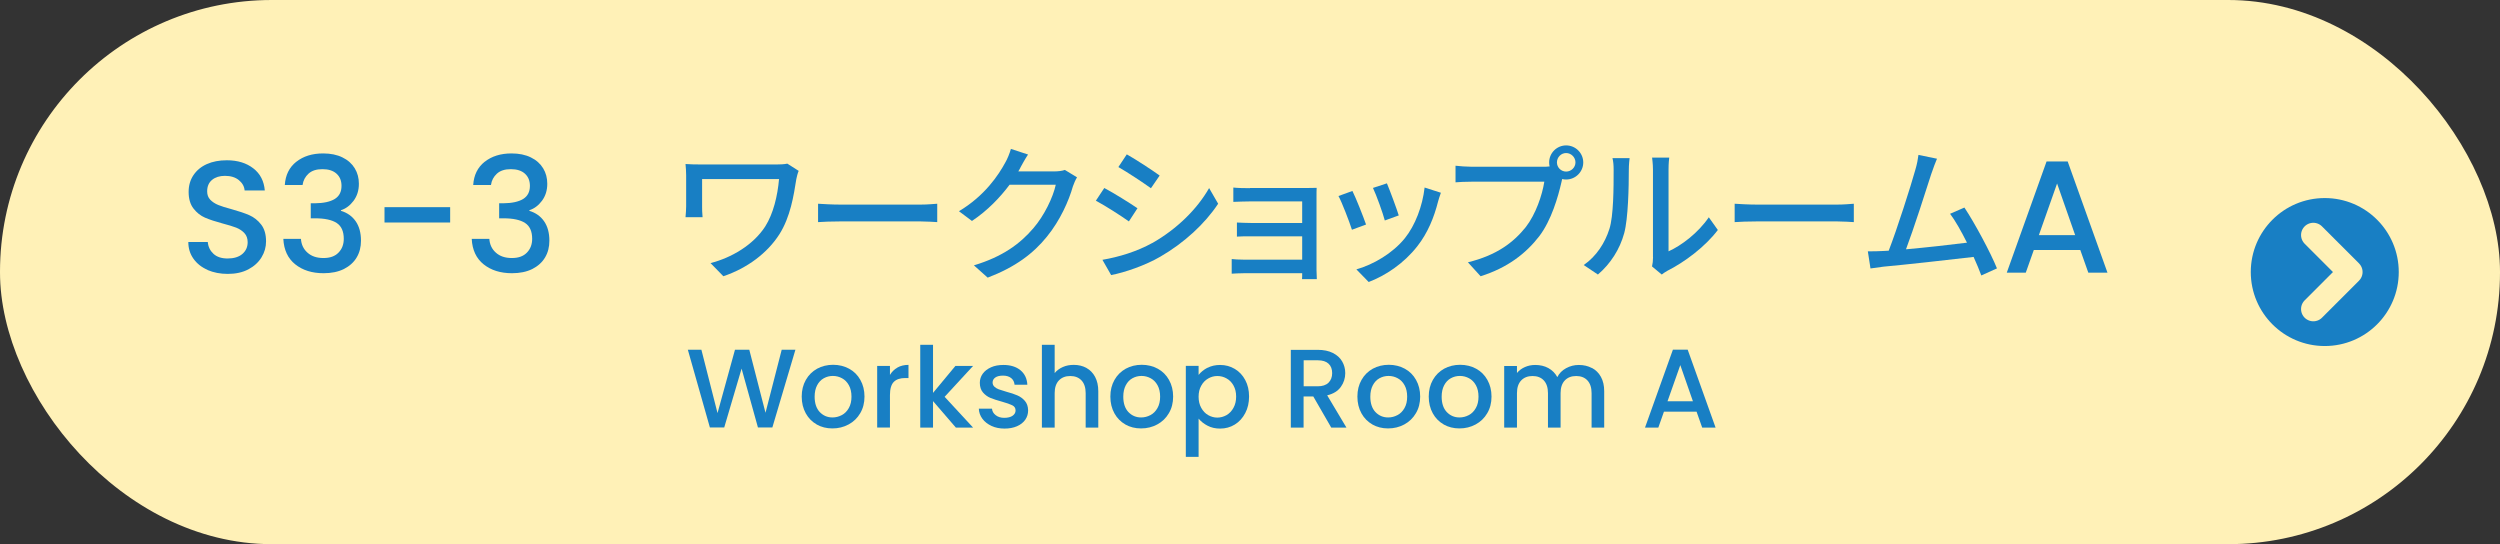 <?xml version="1.0" encoding="UTF-8"?>
<svg id="_レイヤー_2" data-name="レイヤー 2" xmlns="http://www.w3.org/2000/svg" width="321" height="69.87" viewBox="0 0 321 69.87">
  <rect x="0" y="0" width="321" height="69.87" fill="#333333" stroke="none"/>
  <defs>
    <style>
      .cls-1 {
        fill: none;
        stroke: #fff1b7;
        stroke-linecap: round;
        stroke-linejoin: round;
        stroke-width: 3.15px;
      }

      .cls-2 {
        fill: #fff1b7;
      }

      .cls-3 {
        fill: #187fc4;
      }
    </style>
  </defs>
  <g id="_ボタン" data-name="★ボタン">
    <g>
      <rect class="cls-2" x="0" y="0" width="321" height="69.87" rx="34.9" ry="34.9"/>
      <g>
        <path class="cls-3" d="m26.65,34.65c-.77-.33-1.37-.81-1.81-1.43-.44-.62-.66-1.33-.66-2.15h2.5c.05.62.3,1.12.73,1.52.43.4,1.04.6,1.82.6s1.44-.19,1.89-.58c.45-.39.68-.89.68-1.51,0-.48-.14-.87-.42-1.17-.28-.3-.63-.53-1.05-.7-.42-.16-1-.34-1.73-.53-.93-.25-1.69-.5-2.27-.75s-1.08-.65-1.49-1.18c-.41-.53-.62-1.24-.62-2.13,0-.82.21-1.54.62-2.15s.98-1.09,1.72-1.42,1.59-.49,2.57-.49c1.38,0,2.51.35,3.4,1.04s1.37,1.64,1.47,2.84h-2.59c-.04-.52-.29-.96-.74-1.33-.45-.37-1.05-.55-1.79-.55-.67,0-1.22.17-1.64.51-.42.34-.64.83-.64,1.48,0,.44.13.8.4,1.08.27.28.61.5,1.02.67s.97.34,1.68.53c.94.26,1.71.52,2.31.78.59.26,1.1.66,1.52,1.2.42.54.63,1.26.63,2.16,0,.73-.19,1.41-.58,2.05-.39.64-.96,1.16-1.7,1.55-.75.39-1.62.58-2.64.58-.96,0-1.82-.17-2.59-.5Z"/>
        <path class="cls-3" d="m38.05,20.77c.9-.71,2.04-1.07,3.44-1.07.96,0,1.79.17,2.48.51.7.34,1.22.81,1.58,1.4s.53,1.25.53,1.99c0,.85-.23,1.57-.68,2.18-.45.6-.99,1.01-1.62,1.21v.08c.81.25,1.44.69,1.89,1.34.45.65.68,1.48.68,2.49,0,.81-.18,1.53-.55,2.15-.37.63-.92,1.12-1.64,1.49-.73.36-1.59.54-2.61.54-1.48,0-2.69-.38-3.64-1.14s-1.46-1.85-1.53-3.27h2.26c.05.73.33,1.32.84,1.77.51.46,1.19.69,2.05.69s1.48-.23,1.93-.69c.45-.46.68-1.05.68-1.77,0-.96-.3-1.64-.91-2.04-.61-.4-1.54-.6-2.8-.6h-.53v-1.93h.55c1.11-.01,1.95-.2,2.53-.55.58-.36.87-.92.87-1.68,0-.66-.21-1.18-.64-1.57s-1.03-.58-1.81-.58-1.36.19-1.79.58c-.42.39-.68.87-.76,1.45h-2.28c.08-1.27.57-2.26,1.47-2.98Z"/>
        <path class="cls-3" d="m57.8,26.6v1.97h-8.43v-1.97h8.43Z"/>
        <path class="cls-3" d="m62.24,20.77c.9-.71,2.04-1.07,3.44-1.07.96,0,1.79.17,2.48.51.7.34,1.22.81,1.58,1.4s.53,1.25.53,1.99c0,.85-.23,1.57-.68,2.18-.45.6-.99,1.01-1.62,1.21v.08c.81.25,1.44.69,1.89,1.34.45.65.68,1.48.68,2.49,0,.81-.18,1.53-.55,2.15-.37.63-.92,1.12-1.64,1.49-.73.36-1.59.54-2.61.54-1.48,0-2.69-.38-3.64-1.14s-1.46-1.85-1.53-3.27h2.26c.05.73.33,1.32.84,1.77.51.46,1.19.69,2.05.69s1.48-.23,1.93-.69c.45-.46.68-1.05.68-1.77,0-.96-.3-1.64-.91-2.04-.61-.4-1.54-.6-2.8-.6h-.53v-1.93h.55c1.11-.01,1.95-.2,2.53-.55.58-.36.87-.92.87-1.68,0-.66-.21-1.18-.64-1.57s-1.03-.58-1.81-.58-1.36.19-1.79.58c-.42.39-.68.87-.76,1.45h-2.28c.08-1.27.57-2.26,1.47-2.98Z"/>
        <path class="cls-3" d="m102.25,22.98c-.34,2.15-.76,4.86-2.17,7.09-1.56,2.45-4.16,4.37-7.2,5.4l-1.65-1.69c2.68-.68,5.49-2.32,7.03-4.71,1.03-1.63,1.58-3.91,1.77-6.08h-9.88v3.53c0,.27,0,.84.06,1.37h-2.19c.04-.51.08-.95.08-1.37v-4.05c0-.46-.04-.95-.08-1.41.53.04,1.31.06,2.15.06h9.46c.51,0,1.06-.02,1.46-.11l1.46.93c-.11.23-.27.84-.3,1.04Z"/>
        <path class="cls-3" d="m107.87,26.27h10.34c.91,0,1.65-.08,2.13-.11v2.36c-.42-.02-1.29-.09-2.13-.09h-10.34c-1.04,0-2.19.04-2.83.09v-2.36c.63.04,1.81.11,2.83.11Z"/>
        <path class="cls-3" d="m131.02,21.54c-.08.15-.17.32-.27.47h4.56c.53,0,1.06-.06,1.42-.19l1.56.95c-.19.3-.4.78-.53,1.16-.51,1.82-1.63,4.37-3.34,6.46-1.75,2.17-4.05,3.9-7.6,5.26l-1.77-1.58c3.67-1.1,5.93-2.77,7.62-4.75,1.41-1.62,2.55-4.01,2.89-5.6h-5.93c-1.22,1.63-2.83,3.32-4.83,4.65l-1.67-1.25c3.31-1.98,5.07-4.62,5.97-6.29.23-.38.55-1.16.7-1.71l2.2.72c-.38.57-.78,1.31-.99,1.69Z"/>
        <path class="cls-3" d="m146.05,26.74l-1.1,1.69c-1.01-.72-3.02-2.01-4.24-2.66l1.08-1.63c1.2.63,3.36,1.98,4.26,2.6Zm1.92,4.46c3.17-1.81,5.74-4.35,7.28-7.05l1.16,2.01c-1.71,2.58-4.35,5.02-7.43,6.8-1.92,1.12-4.58,2.03-6.31,2.36l-1.12-1.96c2.11-.36,4.43-1.06,6.42-2.17Zm.93-8.66l-1.12,1.63c-.97-.7-3-2.05-4.18-2.72l1.08-1.63c1.18.66,3.33,2.07,4.22,2.72Z"/>
        <path class="cls-3" d="m160.49,24.14h7.28c.44,0,1.03-.02,1.29-.02-.02.23-.02.72-.02,1.1v9.48c0,.3.02.84.04,1.14h-1.9c.02-.17.02-.46.02-.76h-7.45c-.57,0-1.27.04-1.6.06v-1.88c.32.04.93.08,1.6.08h7.45v-3h-6.5c-.68,0-1.46,0-1.88.04v-1.81c.44.02,1.2.06,1.86.06h6.52v-2.77h-6.71c-.59,0-1.73.04-2.13.06v-1.84c.44.06,1.54.08,2.13.08Z"/>
        <path class="cls-3" d="m175.4,28.83l-1.81.67c-.32-1.01-1.31-3.59-1.73-4.33l1.79-.65c.44.87,1.39,3.27,1.75,4.31Zm9.25-2.96c-.51,2.03-1.33,4.05-2.66,5.74-1.75,2.24-4.1,3.78-6.25,4.6l-1.58-1.62c2.15-.61,4.65-2.05,6.23-4.01,1.31-1.63,2.26-4.1,2.53-6.5l2.09.67c-.17.48-.28.82-.36,1.12Zm-5.05,1.79l-1.79.65c-.23-.89-1.08-3.27-1.52-4.18l1.79-.59c.34.8,1.27,3.29,1.52,4.12Z"/>
        <path class="cls-3" d="m201.09,18.67c1.22,0,2.2.99,2.2,2.19s-.99,2.19-2.2,2.19c-.17,0-.34-.02-.51-.06-.02.11-.06.25-.08.36-.44,1.94-1.31,4.94-2.85,6.97-1.73,2.24-4.1,4.07-7.54,5.15l-1.63-1.79c3.71-.91,5.85-2.55,7.43-4.52,1.29-1.67,2.11-4.1,2.38-5.83h-9.35c-.8,0-1.56.04-2.05.08v-2.13c.53.06,1.42.13,2.05.13h9.21c.23,0,.51,0,.82-.04-.04-.17-.06-.34-.06-.51,0-1.2.97-2.19,2.19-2.19Zm0,3.36c.65,0,1.2-.53,1.2-1.18s-.55-1.2-1.2-1.2-1.18.55-1.18,1.2.53,1.18,1.18,1.18Z"/>
        <path class="cls-3" d="m206.64,29.42c.55-1.69.55-5.4.55-7.58,0-.65-.04-1.1-.15-1.54h2.2c-.02.15-.1.85-.1,1.52,0,2.17-.08,6.21-.59,8.11-.57,2.09-1.77,3.95-3.38,5.32l-1.82-1.22c1.65-1.14,2.74-2.87,3.29-4.62Zm5.6,3.59v-11.25c0-.78-.11-1.41-.11-1.52h2.2c-.02.11-.09.74-.09,1.52v10.51c1.65-.74,3.8-2.36,5.17-4.37l1.16,1.63c-1.62,2.15-4.29,4.14-6.48,5.24-.34.19-.57.36-.72.48l-1.25-1.04c.08-.32.13-.76.13-1.2Z"/>
        <path class="cls-3" d="m225.56,26.27h10.34c.91,0,1.65-.08,2.13-.11v2.36c-.42-.02-1.29-.09-2.13-.09h-10.34c-1.04,0-2.19.04-2.83.09v-2.36c.63.04,1.81.11,2.83.11Z"/>
        <path class="cls-3" d="m247.98,22.32c-.57,1.81-2.3,7.18-3.25,9.69,2.58-.23,5.79-.59,7.83-.85-.72-1.44-1.5-2.83-2.17-3.71l1.84-.8c1.33,2,3.36,5.78,4.18,7.81l-2.01.91c-.25-.67-.59-1.5-.99-2.38-3.02.36-9.1,1.03-11.57,1.25-.48.06-1.1.15-1.67.23l-.34-2.2c.59,0,1.33,0,1.9-.04.23-.02.49-.02.78-.04,1.06-2.72,2.87-8.4,3.4-10.32.27-.91.34-1.42.42-1.98l2.38.49c-.21.51-.44,1.08-.72,1.92Z"/>
        <path class="cls-3" d="m267.11,32.1h-5.97l-1.03,2.91h-2.44l5.11-14.28h2.71l5.11,14.28h-2.46l-1.03-2.91Zm-.66-1.91l-2.32-6.63-2.34,6.63h4.66Z"/>
        <path class="cls-3" d="m102.13,44.91l-2.96,9.98h-1.85l-2.1-7.56-2.23,7.56h-1.84s-2.83-9.98-2.83-9.98h1.74l2.07,8.13,2.24-8.13h1.84l2.08,8.09,2.08-8.09h1.75Z"/>
        <path class="cls-3" d="m104.88,54.51c-.6-.34-1.08-.82-1.42-1.44s-.52-1.33-.52-2.15.18-1.52.53-2.14c.35-.62.84-1.1,1.45-1.44.61-.33,1.3-.5,2.05-.5s1.44.17,2.05.5,1.1.81,1.45,1.44c.35.62.53,1.34.53,2.14s-.18,1.52-.55,2.14c-.36.62-.86,1.1-1.49,1.44-.63.34-1.32.51-2.08.51s-1.42-.17-2.03-.51Zm3.21-1.21c.37-.2.67-.5.9-.91.23-.4.34-.89.34-1.46s-.11-1.06-.33-1.46-.51-.7-.88-.9-.76-.3-1.18-.3-.81.1-1.17.3c-.36.2-.64.5-.85.9-.21.4-.32.88-.32,1.46,0,.85.22,1.51.65,1.97.44.46.98.7,1.64.7.42,0,.82-.1,1.19-.3Z"/>
        <path class="cls-3" d="m115.23,47.19c.4-.22.87-.34,1.42-.34v1.69h-.42c-.64,0-1.13.16-1.46.49-.33.33-.5.89-.5,1.7v4.17h-1.64v-7.91h1.64v1.15c.24-.4.56-.72.96-.94Z"/>
        <path class="cls-3" d="m121.29,50.95l3.65,3.95h-2.21l-2.93-3.4v3.4h-1.64v-10.63h1.64v6.18l2.87-3.46h2.27l-3.65,3.96Z"/>
        <path class="cls-3" d="m127.31,54.69c-.49-.23-.88-.53-1.17-.92-.29-.39-.44-.82-.46-1.3h1.69c.03.34.19.62.48.84.29.23.66.34,1.1.34s.82-.09,1.07-.27c.25-.18.38-.4.38-.68,0-.3-.14-.52-.42-.66-.28-.14-.73-.3-1.34-.47-.59-.16-1.08-.32-1.45-.47-.37-.15-.7-.39-.97-.7s-.41-.73-.41-1.25c0-.42.12-.81.37-1.16.25-.35.61-.62,1.07-.83s1-.3,1.6-.3c.9,0,1.63.23,2.18.68.55.46.84,1.08.88,1.86h-1.64c-.03-.35-.17-.64-.43-.85-.26-.21-.61-.32-1.05-.32s-.76.08-.99.24c-.23.16-.35.38-.35.65,0,.21.08.39.23.53.15.14.34.26.56.34.22.08.55.18.98.31.57.15,1.05.31,1.41.47.37.16.69.39.96.7.27.31.41.71.42,1.22,0,.45-.12.85-.37,1.21-.25.35-.6.63-1.06.83-.46.2-.99.3-1.6.3s-1.18-.11-1.67-.34Z"/>
        <path class="cls-3" d="m139.49,47.24c.47.26.85.64,1.12,1.15.27.51.41,1.12.41,1.84v4.67h-1.62v-4.42c0-.71-.18-1.25-.53-1.63-.35-.38-.84-.57-1.45-.57s-1.1.19-1.46.57c-.36.38-.54.92-.54,1.63v4.42h-1.64v-10.63h1.64v3.63c.28-.34.63-.59,1.06-.78s.89-.27,1.4-.27c.6,0,1.14.13,1.62.39Z"/>
        <path class="cls-3" d="m144.51,54.51c-.6-.34-1.08-.82-1.42-1.44s-.52-1.33-.52-2.15.18-1.52.53-2.14c.35-.62.84-1.1,1.45-1.44.61-.33,1.3-.5,2.05-.5s1.44.17,2.05.5,1.1.81,1.45,1.44c.35.62.53,1.34.53,2.14s-.18,1.52-.55,2.14c-.36.62-.86,1.1-1.49,1.44-.63.34-1.32.51-2.08.51s-1.42-.17-2.03-.51Zm3.21-1.21c.37-.2.67-.5.9-.91.23-.4.34-.89.34-1.46s-.11-1.06-.33-1.46-.51-.7-.88-.9-.76-.3-1.18-.3-.81.1-1.17.3c-.36.2-.64.5-.85.9-.21.4-.32.88-.32,1.46,0,.85.22,1.51.65,1.97.44.46.98.7,1.64.7.42,0,.82-.1,1.19-.3Z"/>
        <path class="cls-3" d="m155.04,47.23c.48-.25,1.02-.37,1.62-.37.69,0,1.32.17,1.89.51.57.34,1.02.82,1.34,1.43.33.61.49,1.32.49,2.11s-.16,1.51-.49,2.13c-.33.63-.77,1.12-1.34,1.47s-1.2.52-1.89.52c-.6,0-1.14-.12-1.61-.37-.47-.24-.85-.55-1.15-.91v4.91h-1.64v-11.68h1.64v1.16c.28-.36.66-.67,1.13-.92Zm3.34,2.26c-.23-.4-.52-.7-.89-.9-.37-.21-.76-.31-1.19-.31s-.8.11-1.17.32c-.37.21-.67.52-.89.92-.23.4-.34.88-.34,1.42s.11,1.02.34,1.43.52.72.89.93c.37.21.76.32,1.17.32s.82-.11,1.19-.32c.37-.22.67-.53.89-.94.23-.41.34-.89.34-1.44s-.11-1.02-.34-1.42Z"/>
        <path class="cls-3" d="m170.93,54.9l-2.3-3.99h-1.25v3.99h-1.64v-9.98h3.45c.77,0,1.41.13,1.95.4.53.27.93.63,1.19,1.08.26.45.4.95.4,1.51,0,.65-.19,1.24-.57,1.77-.38.53-.96.89-1.75,1.08l2.47,4.14h-1.95Zm-3.55-5.3h1.81c.61,0,1.07-.15,1.39-.46.31-.31.47-.72.47-1.23s-.15-.92-.46-1.21c-.31-.29-.77-.44-1.39-.44h-1.81v3.35Z"/>
        <path class="cls-3" d="m176.23,54.51c-.6-.34-1.08-.82-1.42-1.44s-.52-1.33-.52-2.15.18-1.52.53-2.14c.35-.62.84-1.1,1.45-1.44.61-.33,1.3-.5,2.05-.5s1.44.17,2.05.5,1.1.81,1.45,1.44c.35.62.53,1.34.53,2.14s-.18,1.52-.55,2.14c-.36.62-.86,1.1-1.49,1.44-.63.34-1.32.51-2.08.51s-1.42-.17-2.03-.51Zm3.21-1.21c.37-.2.67-.5.9-.91.23-.4.34-.89.34-1.46s-.11-1.06-.33-1.46-.51-.7-.88-.9-.76-.3-1.18-.3-.81.1-1.17.3c-.36.2-.64.5-.85.9-.21.4-.32.88-.32,1.46,0,.85.22,1.51.65,1.97.44.46.98.7,1.64.7.42,0,.82-.1,1.19-.3Z"/>
        <path class="cls-3" d="m185.39,54.51c-.6-.34-1.08-.82-1.42-1.44s-.52-1.33-.52-2.15.18-1.52.53-2.14c.35-.62.84-1.1,1.45-1.44.61-.33,1.3-.5,2.05-.5s1.44.17,2.05.5,1.1.81,1.45,1.44c.35.62.53,1.34.53,2.14s-.18,1.52-.55,2.14c-.36.62-.86,1.1-1.49,1.44-.63.34-1.32.51-2.08.51s-1.42-.17-2.03-.51Zm3.21-1.21c.37-.2.67-.5.9-.91.23-.4.34-.89.34-1.46s-.11-1.06-.33-1.46-.51-.7-.88-.9-.76-.3-1.18-.3-.81.1-1.17.3c-.36.2-.64.5-.85.9-.21.4-.32.88-.32,1.46,0,.85.22,1.51.65,1.97.44.46.98.7,1.64.7.42,0,.82-.1,1.19-.3Z"/>
        <path class="cls-3" d="m204.4,47.24c.49.26.88.64,1.16,1.15.28.51.42,1.12.42,1.84v4.67h-1.62v-4.42c0-.71-.18-1.25-.53-1.63-.35-.38-.84-.57-1.45-.57s-1.1.19-1.46.57c-.36.38-.54.92-.54,1.63v4.42h-1.62v-4.42c0-.71-.18-1.25-.53-1.63-.35-.38-.84-.57-1.45-.57s-1.1.19-1.46.57c-.36.38-.54.92-.54,1.63v4.42h-1.64v-7.91h1.64v.9c.27-.33.61-.58,1.02-.76.41-.18.85-.27,1.32-.27.63,0,1.2.13,1.69.4s.88.66,1.15,1.16c.24-.48.61-.86,1.12-1.14s1.05-.42,1.64-.42c.62,0,1.18.13,1.67.39Z"/>
        <path class="cls-3" d="m217.83,52.86h-4.18l-.72,2.04h-1.71l3.58-10h1.9l3.58,10h-1.72l-.72-2.04Zm-.46-1.34l-1.62-4.64-1.64,4.64h3.26Z"/>
      </g>
      <g>
        <circle class="cls-3" cx="298.5" cy="34.93" r="9.5"/>
        <polyline class="cls-1" points="297.03 30.18 301.78 34.93 297.03 39.68"/>
      </g>
    </g>
  </g>
</svg>